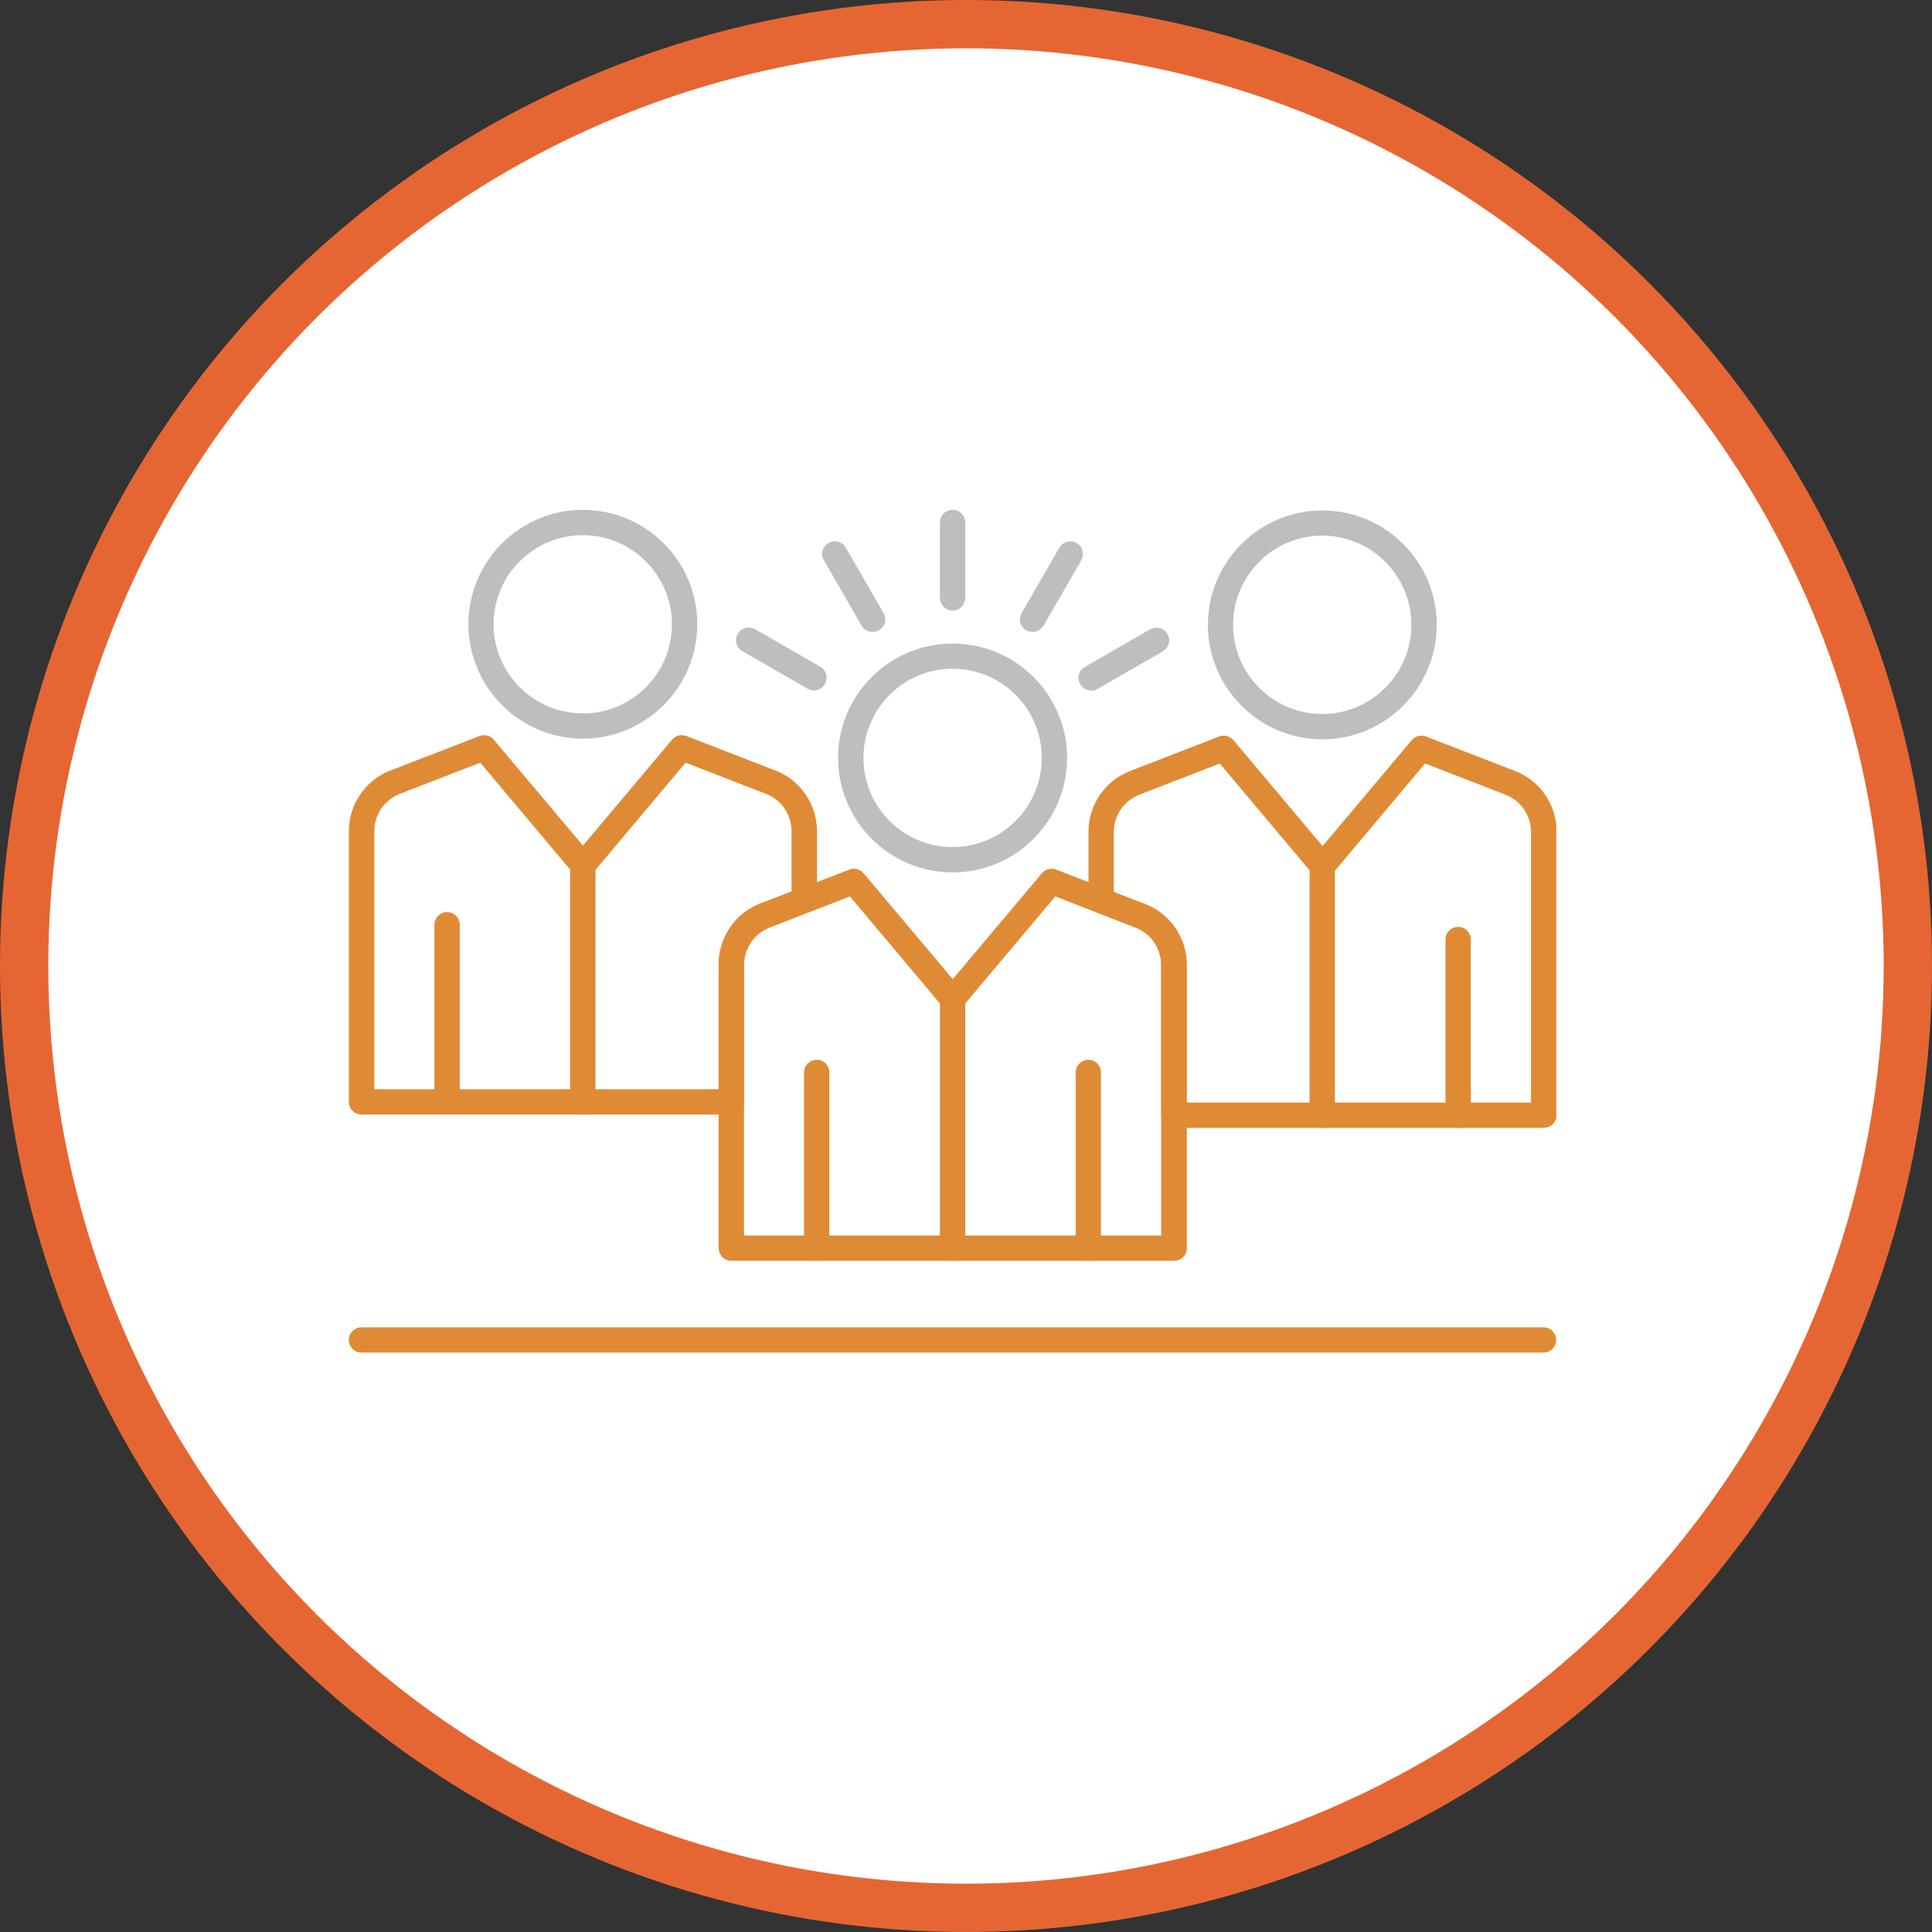 <svg width="72" height="72" viewBox="0 0 72 72" fill="none" xmlns="http://www.w3.org/2000/svg">
<rect x="0" y="0" width="72" height="72" fill="#333333" stroke="none"/>
<circle cx="36" cy="36" r="35.1" fill="white" stroke="#E56633" stroke-width="1.8"/>
<g clip-path="url(#clip0_4051_4499)">
<path d="M27.726 46.043H43.274V35.952C43.274 35.345 42.894 34.793 42.33 34.572L39.326 33.408L35.862 37.528C35.684 37.742 35.322 37.742 35.139 37.528L31.675 33.408L28.671 34.572C28.107 34.793 27.726 35.345 27.726 35.952V46.043ZM43.746 46.987H27.254C26.997 46.987 26.782 46.779 26.782 46.515V35.952C26.782 34.959 27.401 34.051 28.327 33.696L31.65 32.408C31.834 32.335 32.049 32.39 32.184 32.543L35.506 36.491L38.829 32.543C38.958 32.39 39.173 32.335 39.363 32.408L42.685 33.696C43.611 34.051 44.23 34.959 44.23 35.952V46.515C44.23 46.779 44.016 46.987 43.758 46.987" fill="#DF8B36"/>
<path d="M35.5 46.986C35.243 46.986 35.028 46.778 35.028 46.514V37.22C35.028 36.956 35.243 36.748 35.5 36.748C35.758 36.748 35.972 36.956 35.972 37.22V46.514C35.972 46.778 35.758 46.986 35.5 46.986Z" fill="#DF8B36"/>
<path d="M49.276 42.033C49.018 42.033 48.804 41.825 48.804 41.561V32.267C48.804 32.003 49.018 31.795 49.276 31.795C49.533 31.795 49.748 32.003 49.748 32.267V41.561C49.748 41.825 49.533 42.033 49.276 42.033Z" fill="#DF8B36"/>
<path d="M44.218 41.089H57.056V30.998C57.056 30.391 56.676 29.839 56.112 29.619L53.108 28.454L49.644 32.574C49.466 32.788 49.105 32.788 48.921 32.574L45.457 28.454L42.453 29.619C41.889 29.839 41.509 30.391 41.509 30.998V33.242L42.673 33.696C43.599 34.051 44.218 34.959 44.218 35.952V41.089ZM57.528 42.033H43.746C43.489 42.033 43.274 41.825 43.274 41.561V35.952C43.274 35.345 42.894 34.793 42.33 34.572L40.865 34.002C40.681 33.935 40.565 33.757 40.565 33.561V30.992C40.565 29.999 41.184 29.091 42.109 28.736L45.432 27.448C45.622 27.375 45.831 27.43 45.966 27.583L49.289 31.531L52.611 27.583C52.74 27.43 52.955 27.375 53.145 27.448L56.468 28.736C57.394 29.091 58.013 29.999 58.013 30.992V41.555C58.013 41.819 57.798 42.027 57.541 42.027" fill="#DF8B36"/>
<path d="M21.718 41.537C21.461 41.537 21.246 41.328 21.246 41.065V32.243C21.246 31.985 21.461 31.77 21.718 31.77C21.976 31.77 22.19 31.979 22.19 32.243V41.065C22.19 41.328 21.976 41.537 21.718 41.537Z" fill="#DF8B36"/>
<path d="M13.944 40.593H26.782V35.927C26.782 34.934 27.401 34.026 28.327 33.671L29.498 33.217V30.967C29.498 30.36 29.118 29.808 28.554 29.588L25.55 28.423L22.086 32.543C21.908 32.757 21.546 32.757 21.362 32.543L17.898 28.423L14.894 29.588C14.33 29.808 13.95 30.36 13.95 30.967V40.593H13.944ZM27.254 41.537H13.472C13.208 41.537 13 41.328 13 41.065V30.973C13 29.98 13.619 29.073 14.545 28.717L17.868 27.43C18.058 27.356 18.273 27.411 18.401 27.565L21.724 31.513L25.047 27.565C25.176 27.411 25.39 27.356 25.58 27.43L28.903 28.717C29.829 29.073 30.448 29.98 30.448 30.973V33.542C30.448 33.738 30.332 33.91 30.148 33.984L28.676 34.554C28.112 34.768 27.732 35.326 27.732 35.933V41.071C27.732 41.334 27.518 41.543 27.26 41.543" fill="#DF8B36"/>
<path d="M57.528 50.408H13.472C13.215 50.408 13 50.2 13 49.936C13 49.672 13.215 49.464 13.472 49.464H57.522C57.779 49.464 57.994 49.672 57.994 49.936C57.994 50.2 57.779 50.408 57.522 50.408" fill="#DF8B36"/>
<path d="M30.436 46.987C30.178 46.987 29.964 46.779 29.964 46.515V39.967C29.964 39.71 30.178 39.495 30.436 39.495C30.693 39.495 30.908 39.704 30.908 39.967V46.515C30.908 46.779 30.693 46.987 30.436 46.987Z" fill="#DF8B36"/>
<path d="M40.558 46.987C40.3 46.987 40.086 46.779 40.086 46.515V39.967C40.086 39.71 40.3 39.495 40.558 39.495C40.816 39.495 41.03 39.704 41.03 39.967V46.515C41.03 46.779 40.816 46.987 40.558 46.987Z" fill="#DF8B36"/>
<path d="M16.66 41.482C16.403 41.482 16.189 41.274 16.189 41.01V34.462C16.189 34.205 16.403 33.99 16.66 33.99C16.918 33.99 17.133 34.199 17.133 34.462V41.01C17.133 41.274 16.918 41.482 16.66 41.482Z" fill="#DF8B36"/>
<path d="M54.34 42.033C54.083 42.033 53.868 41.824 53.868 41.561V35.013C53.868 34.749 54.083 34.541 54.34 34.541C54.598 34.541 54.812 34.749 54.812 35.013V41.561C54.812 41.824 54.598 42.033 54.34 42.033Z" fill="#DF8B36"/>
<path d="M35.5 23.984C33.146 23.984 31.233 25.897 31.233 28.245C31.233 30.593 33.146 32.512 35.5 32.512C37.855 32.512 39.767 30.599 39.767 28.245C39.767 25.891 37.855 23.984 35.5 23.984ZM35.5 31.568C33.667 31.568 32.178 30.078 32.178 28.245C32.178 26.412 33.667 24.922 35.5 24.922C37.334 24.922 38.823 26.412 38.823 28.245C38.823 30.078 37.334 31.568 35.5 31.568Z" fill="#BCBEC0"/>
<path d="M49.276 19.024C46.928 19.024 45.015 20.937 45.015 23.285C45.015 25.633 46.928 27.552 49.276 27.552C51.624 27.552 53.543 25.64 53.543 23.285C53.543 20.931 51.63 19.024 49.276 19.024ZM49.276 26.608C47.442 26.608 45.953 25.118 45.953 23.285C45.953 21.452 47.442 19.962 49.276 19.962C51.109 19.962 52.598 21.452 52.598 23.285C52.598 25.118 51.109 26.608 49.276 26.608Z" fill="#BCBEC0"/>
<path d="M21.718 19C19.37 19 17.457 20.913 17.457 23.261C17.457 25.609 19.37 27.528 21.718 27.528C24.066 27.528 25.985 25.615 25.985 23.261C25.985 20.907 24.072 19 21.718 19ZM21.718 26.584C19.885 26.584 18.395 25.094 18.395 23.261C18.395 21.428 19.891 19.944 21.718 19.944C23.545 19.944 25.041 21.434 25.041 23.267C25.041 25.1 23.551 26.59 21.718 26.59V26.584Z" fill="#BCBEC0"/>
<path d="M35.5 22.752C35.758 22.752 35.972 22.544 35.972 22.28V19.472C35.972 19.208 35.758 19 35.5 19C35.243 19 35.028 19.208 35.028 19.472V22.28C35.028 22.544 35.243 22.752 35.5 22.752Z" fill="#BCBEC0"/>
<path d="M38.48 23.549C38.645 23.549 38.798 23.464 38.89 23.317L40.294 20.883C40.423 20.656 40.349 20.368 40.123 20.239C39.896 20.11 39.608 20.184 39.479 20.411L38.075 22.845C37.946 23.071 38.02 23.36 38.246 23.488C38.32 23.531 38.4 23.549 38.48 23.549Z" fill="#BCBEC0"/>
<path d="M42.863 23.451L40.429 24.855C40.202 24.983 40.122 25.271 40.257 25.498C40.343 25.651 40.502 25.737 40.668 25.737C40.748 25.737 40.827 25.719 40.901 25.676L43.335 24.272C43.562 24.143 43.642 23.855 43.507 23.628C43.378 23.401 43.09 23.328 42.863 23.457V23.451Z" fill="#BCBEC0"/>
<path d="M28.137 23.451C27.91 23.322 27.622 23.396 27.493 23.622C27.364 23.849 27.438 24.137 27.665 24.266L30.098 25.67C30.172 25.713 30.252 25.732 30.331 25.732C30.497 25.732 30.65 25.646 30.742 25.492C30.871 25.265 30.797 24.977 30.57 24.849L28.137 23.445V23.451Z" fill="#BCBEC0"/>
<path d="M32.109 23.316C32.195 23.47 32.355 23.549 32.52 23.549C32.6 23.549 32.68 23.531 32.753 23.488C32.98 23.359 33.06 23.071 32.925 22.844L31.521 20.41C31.392 20.183 31.104 20.104 30.877 20.239C30.65 20.367 30.571 20.656 30.706 20.882L32.109 23.316Z" fill="#BCBEC0"/>
</g>
<defs>
<clipPath id="clip0_4051_4499">
<rect width="45" height="31.408" fill="white" transform="translate(13 19)"/>
</clipPath>
</defs>
</svg>
